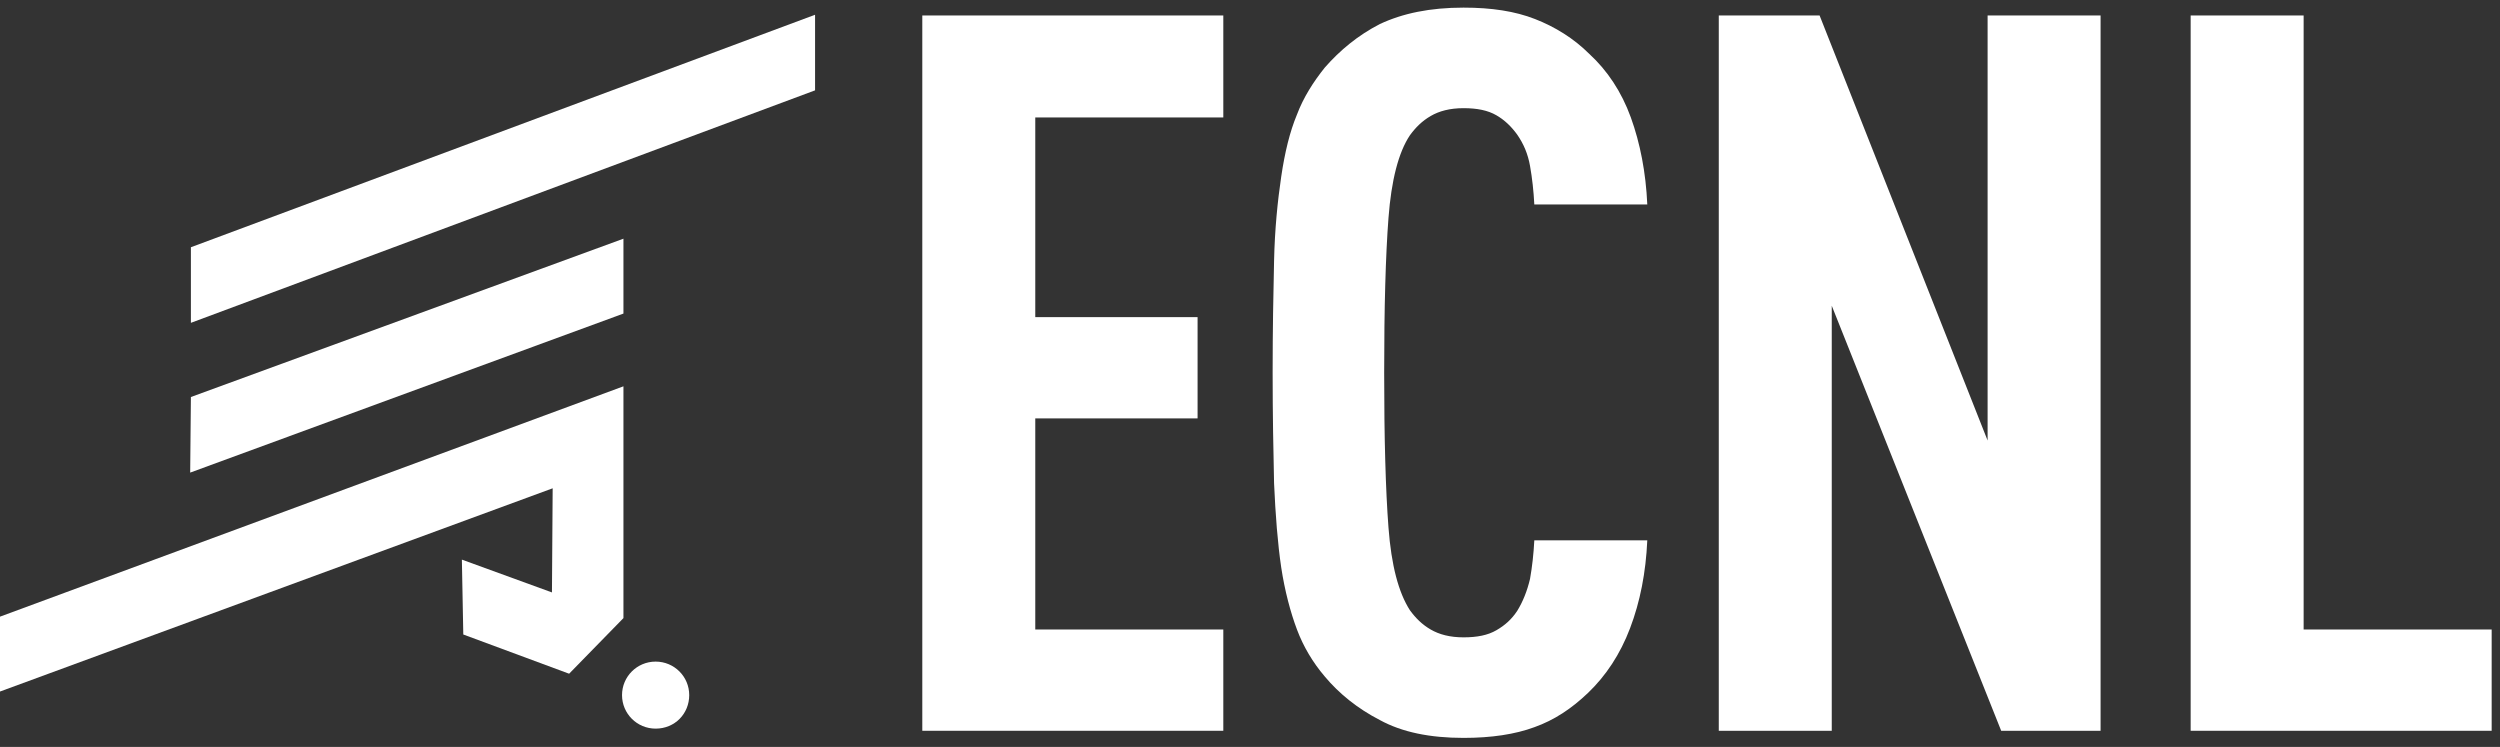<svg width="164" height="49" viewBox="0 0 164 49" fill="none" xmlns="http://www.w3.org/2000/svg">
<rect x="0" y="0" width="164" height="49" fill="#333333" stroke="none"/>
<g clip-path="url(#clip0_4665_122229)">
<path d="M12.523 26.044L40.898 15.658V20.57L12.476 31.003L12.523 26.044Z" fill="white"/>
<path d="M43.009 47.798C41.79 47.798 40.805 46.816 40.805 45.599C40.805 44.383 41.79 43.401 43.009 43.401C44.228 43.401 45.213 44.383 45.213 45.599C45.213 46.816 44.275 47.798 43.009 47.798Z" fill="white"/>
<path d="M12.523 21.178L53.468 5.927V0.968L12.523 16.219V21.178Z" fill="white"/>
<path d="M36.208 38.863L30.299 36.711L30.392 41.623L37.334 44.196L40.898 40.547V25.342L0 40.453V45.365L36.255 32.032L36.208 38.863Z" fill="white"/>
<path d="M80.249 7.705H67.914V20.804H78.561V27.447H67.914V41.295H80.249V47.939H60.503V1.015H80.249V7.705Z" fill="white"/>
<path d="M96.008 0.5C97.837 0.5 99.385 0.734 100.698 1.249C102.012 1.763 103.231 2.512 104.263 3.541C105.435 4.617 106.373 6.02 106.983 7.705C107.593 9.389 107.968 11.307 108.062 13.412H100.651C100.605 12.523 100.511 11.681 100.37 10.886C100.229 10.091 99.948 9.436 99.526 8.827C99.151 8.313 98.728 7.892 98.166 7.564C97.603 7.237 96.899 7.096 96.008 7.096C95.117 7.096 94.413 7.284 93.851 7.611C93.288 7.939 92.866 8.36 92.49 8.874C91.74 9.997 91.271 11.822 91.084 14.301C90.896 16.781 90.802 20.149 90.802 24.453C90.802 28.757 90.896 32.126 91.084 34.605C91.271 37.085 91.74 38.863 92.49 40.032C92.866 40.547 93.288 40.968 93.851 41.295C94.413 41.623 95.117 41.81 96.008 41.81C96.899 41.81 97.603 41.67 98.166 41.342C98.728 41.015 99.151 40.64 99.526 40.079C99.901 39.471 100.182 38.769 100.37 37.974C100.511 37.178 100.605 36.336 100.651 35.447H108.062C107.968 37.553 107.593 39.471 106.936 41.202C106.28 42.933 105.342 44.336 104.169 45.459C103.09 46.488 101.965 47.237 100.651 47.705C99.385 48.172 97.837 48.406 96.008 48.406C93.804 48.406 91.975 48.032 90.521 47.237C89.067 46.488 87.847 45.506 86.909 44.383C86.112 43.447 85.502 42.418 85.08 41.295C84.658 40.172 84.283 38.769 84.048 37.225C83.814 35.635 83.673 33.81 83.579 31.705C83.532 29.599 83.485 27.213 83.485 24.406C83.485 21.646 83.532 19.213 83.579 17.108C83.626 15.003 83.814 13.178 84.048 11.588C84.283 9.997 84.611 8.64 85.08 7.518C85.502 6.395 86.159 5.365 86.909 4.43C87.894 3.307 89.067 2.325 90.521 1.576C92.022 0.874 93.804 0.5 96.008 0.5Z" fill="white"/>
<path d="M137.798 47.939H131.278L120.163 20.056V47.939H112.752V1.015H119.365L130.387 28.898V1.015H137.798V47.939Z" fill="white"/>
<path d="M151.118 41.295H163.453V47.939H143.707V1.015H151.118V41.295Z" fill="white"/>
</g>
<defs>
<clipPath id="clip0_4665_122229">
<rect width="163.5" height="48" fill="white" transform="translate(0 0.5)"/>
</clipPath>
</defs>
</svg>

